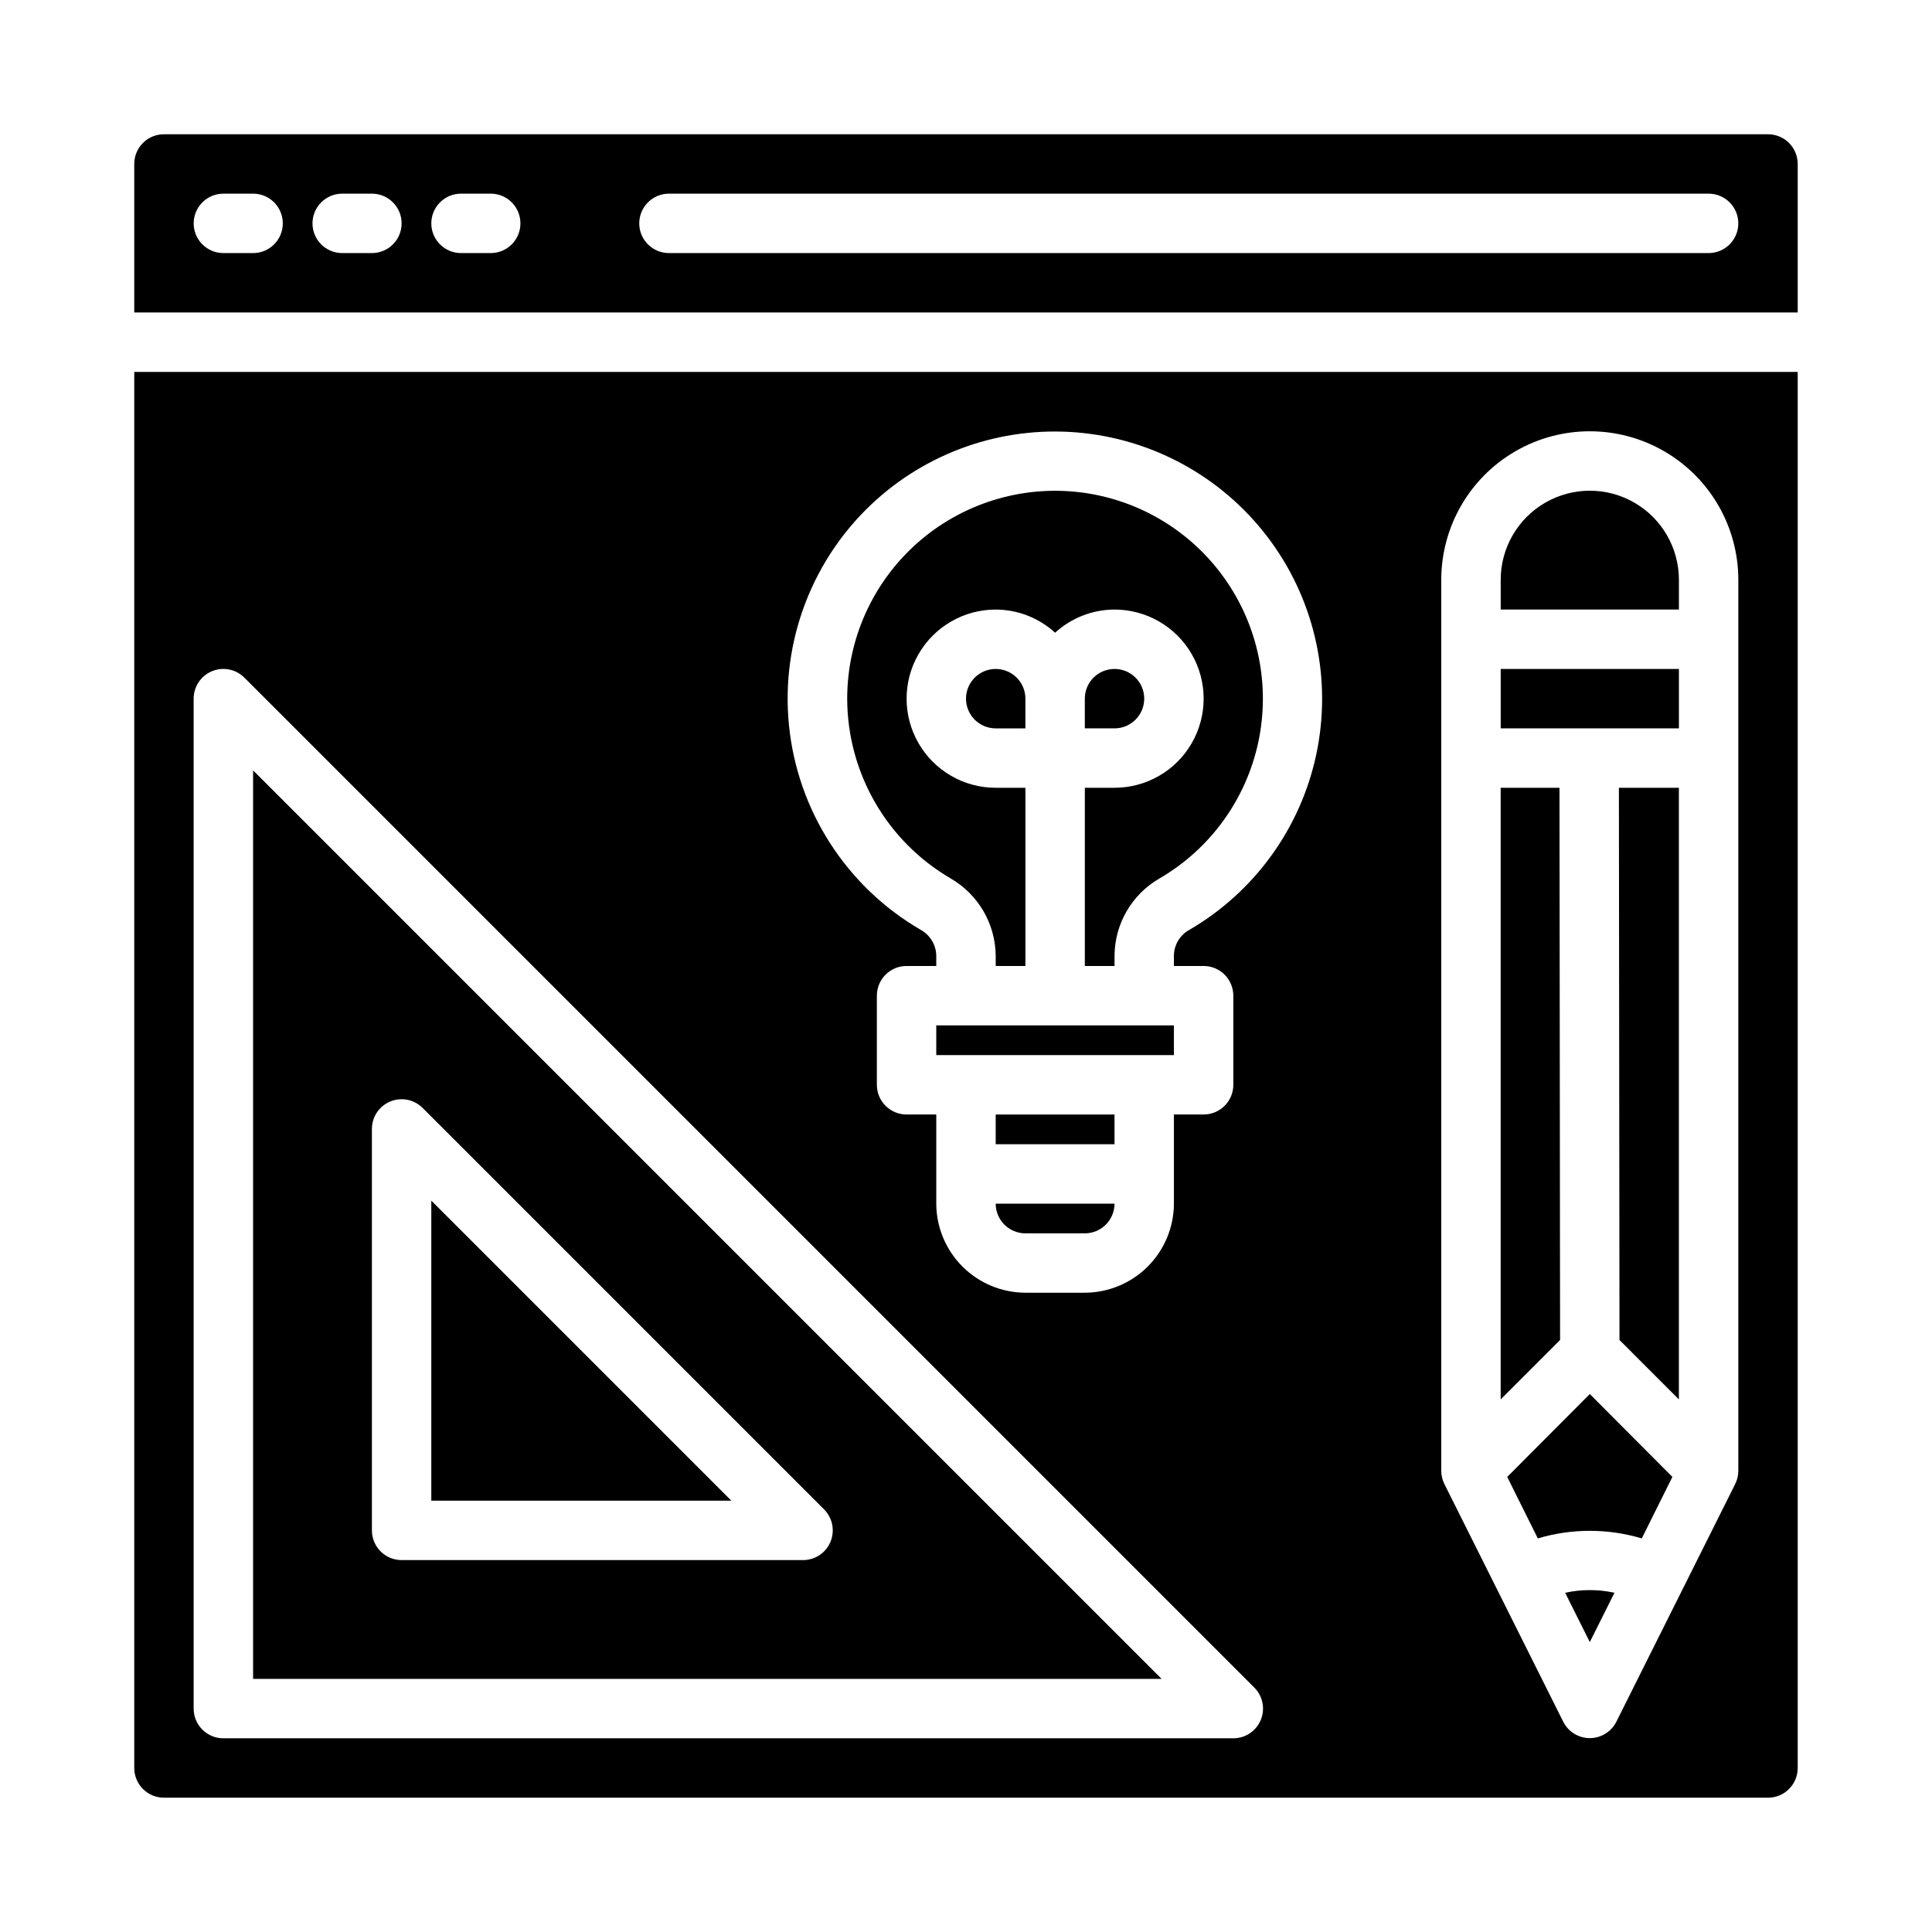 <?xml version="1.0" encoding="UTF-8"?>
<!-- Uploaded to: SVG Repo, www.svgrepo.com, Generator: SVG Repo Mixer Tools -->
<svg fill="#000000" width="800px" height="800px" version="1.1" viewBox="144 144 512 512" xmlns="http://www.w3.org/2000/svg">
 <g>
  <path d="m407.87 439.36h31.488v7.871h-31.488z"/>
  <path d="m557.28 352.77h-15.586v162.09l15.742-15.746z"/>
  <path d="m541.7 321.28h47.23v15.742h-47.23z"/>
  <path d="m415.74 470.85h15.746c2.086 0 4.09-0.832 5.566-2.305 1.473-1.477 2.305-3.481 2.305-5.566h-31.488c0 2.086 0.828 4.09 2.305 5.566 1.477 1.473 3.481 2.305 5.566 2.305z"/>
  <path d="m588.93 297.66c0-8.438-4.5-16.234-11.809-20.453-7.305-4.219-16.309-4.219-23.613 0-7.309 4.219-11.809 12.016-11.809 20.453v7.871h47.23z"/>
  <path d="m179.58 226.81h440.83v-39.359c0-2.086-0.828-4.09-2.305-5.566-1.477-1.477-3.477-2.305-5.566-2.305h-425.09c-4.348 0-7.871 3.523-7.871 7.871zm141.7-31.488h275.52c4.348 0 7.871 3.527 7.871 7.875 0 4.348-3.523 7.871-7.871 7.871h-275.52c-4.348 0-7.871-3.523-7.871-7.871 0-4.348 3.523-7.875 7.871-7.875zm-55.102 0h7.871c4.348 0 7.871 3.527 7.871 7.875 0 4.348-3.523 7.871-7.871 7.871h-7.871c-4.348 0-7.875-3.523-7.875-7.871 0-4.348 3.527-7.875 7.875-7.875zm-31.488 0h7.871c4.348 0 7.871 3.527 7.871 7.875 0 4.348-3.523 7.871-7.871 7.871h-7.871c-4.348 0-7.875-3.523-7.875-7.871 0-4.348 3.527-7.875 7.875-7.875zm-31.488 0h7.871c4.348 0 7.871 3.527 7.871 7.875 0 4.348-3.523 7.871-7.871 7.871h-7.871c-4.348 0-7.875-3.523-7.875-7.871 0-4.348 3.527-7.875 7.875-7.875z"/>
  <path d="m558.78 566.1 6.535 13.066 6.535-13.066h-0.004c-4.305-0.945-8.762-0.945-13.066 0z"/>
  <path d="m543.43 535.4 8.109 16.297v-0.004c8.988-2.676 18.562-2.676 27.551 0l8.109-16.297-21.883-21.961z"/>
  <path d="m573.18 499.11 15.742 15.746v-162.09h-15.898z"/>
  <path d="m395.91 376.78c7.324 4.227 11.871 12.008 11.965 20.465v2.758h7.871v-47.234h-7.871c-8.438 0-16.234-4.5-20.453-11.809-4.219-7.305-4.219-16.309 0-23.613 4.219-7.309 12.016-11.809 20.453-11.809 5.828 0.016 11.441 2.203 15.742 6.141 4.301-3.938 9.914-6.125 15.746-6.141 8.438 0 16.234 4.5 20.453 11.809 4.219 7.305 4.219 16.309 0 23.613-4.219 7.309-12.016 11.809-20.453 11.809h-7.871v47.23h7.871v-2.754c0.059-8.402 4.547-16.152 11.809-20.387 13.438-7.777 22.969-20.859 26.258-36.031 3.285-15.172 0.02-31.027-8.996-43.664-9.016-12.641-22.945-20.891-38.359-22.719-15.629-1.844-31.301 3.082-43.062 13.535-11.762 10.453-18.492 25.438-18.496 41.172 0.031 19.613 10.457 37.738 27.395 47.629z"/>
  <path d="m258.3 541.7h79.516l-79.516-79.516z"/>
  <path d="m447.23 329.15c0-4.348-3.523-7.871-7.871-7.871s-7.871 3.523-7.871 7.871v7.871h7.871v0.004c2.086 0 4.09-0.832 5.566-2.309 1.477-1.473 2.305-3.477 2.305-5.566z"/>
  <path d="m187.45 620.41h425.09c2.09 0 4.09-0.828 5.566-2.305s2.305-3.477 2.305-5.566v-369.98h-440.83v369.98c0 2.09 0.828 4.09 2.305 5.566 1.477 1.477 3.481 2.305 5.566 2.305zm338.5-322.75c0-14.062 7.504-27.059 19.684-34.09 12.176-7.031 27.18-7.031 39.359 0 12.176 7.031 19.68 20.027 19.68 34.09v236.16c-0.008 1.23-0.305 2.445-0.867 3.543l-31.488 62.977v-0.004c-1.348 2.629-4.051 4.285-7.004 4.285-2.957 0-5.66-1.656-7.008-4.285l-31.488-62.977v0.004c-0.562-1.098-0.859-2.312-0.867-3.543zm-149.57-21.336c14.953-13.332 34.848-19.707 54.766-17.555 19.918 2.156 37.988 12.641 49.746 28.859 11.758 16.219 16.098 36.656 11.945 56.254-4.148 19.598-16.402 36.523-33.723 46.586-2.449 1.379-3.981 3.957-4.016 6.769v2.758h7.875c2.086 0 4.09 0.828 5.566 2.305 1.473 1.477 2.305 3.477 2.305 5.566v23.617c0 2.086-0.832 4.09-2.305 5.566-1.477 1.473-3.481 2.305-5.566 2.305h-7.875v23.617c-0.016 6.254-2.512 12.25-6.938 16.676-4.426 4.426-10.418 6.918-16.676 6.938h-15.746c-6.258-0.02-12.254-2.512-16.68-6.938-4.422-4.426-6.918-10.422-6.938-16.676v-23.617h-7.871c-4.348 0-7.871-3.523-7.871-7.871v-23.617c0-4.348 3.523-7.871 7.871-7.871h7.871v-2.758c-0.059-2.863-1.652-5.477-4.172-6.848-19.605-11.41-32.562-31.516-34.852-54.082-2.289-22.57 6.367-44.871 23.281-59.984zm-181.06 52.82c0.004-3.18 1.922-6.051 4.863-7.269 2.938-1.219 6.324-0.543 8.574 1.707l267.65 267.65h0.004c2.25 2.25 2.922 5.637 1.703 8.578s-4.086 4.859-7.269 4.859h-267.65c-4.348 0-7.875-3.523-7.875-7.871z"/>
  <path d="m392.12 415.74h62.977v7.871h-62.977z"/>
  <path d="m407.87 321.28c-4.348 0-7.871 3.523-7.871 7.871 0 4.348 3.523 7.875 7.871 7.875h7.871v-7.875c0-2.086-0.828-4.09-2.305-5.566-1.477-1.473-3.481-2.305-5.566-2.305z"/>
  <path d="m211.07 348.15v240.77h240.77zm145.75 209.29h-106.39c-4.348 0-7.871-3.523-7.871-7.871v-106.39c0-3.184 1.918-6.051 4.859-7.269 2.941-1.219 6.328-0.547 8.578 1.703l106.39 106.39c2.25 2.254 2.922 5.637 1.703 8.578-1.215 2.941-4.086 4.859-7.269 4.859z"/>
 </g>
</svg>